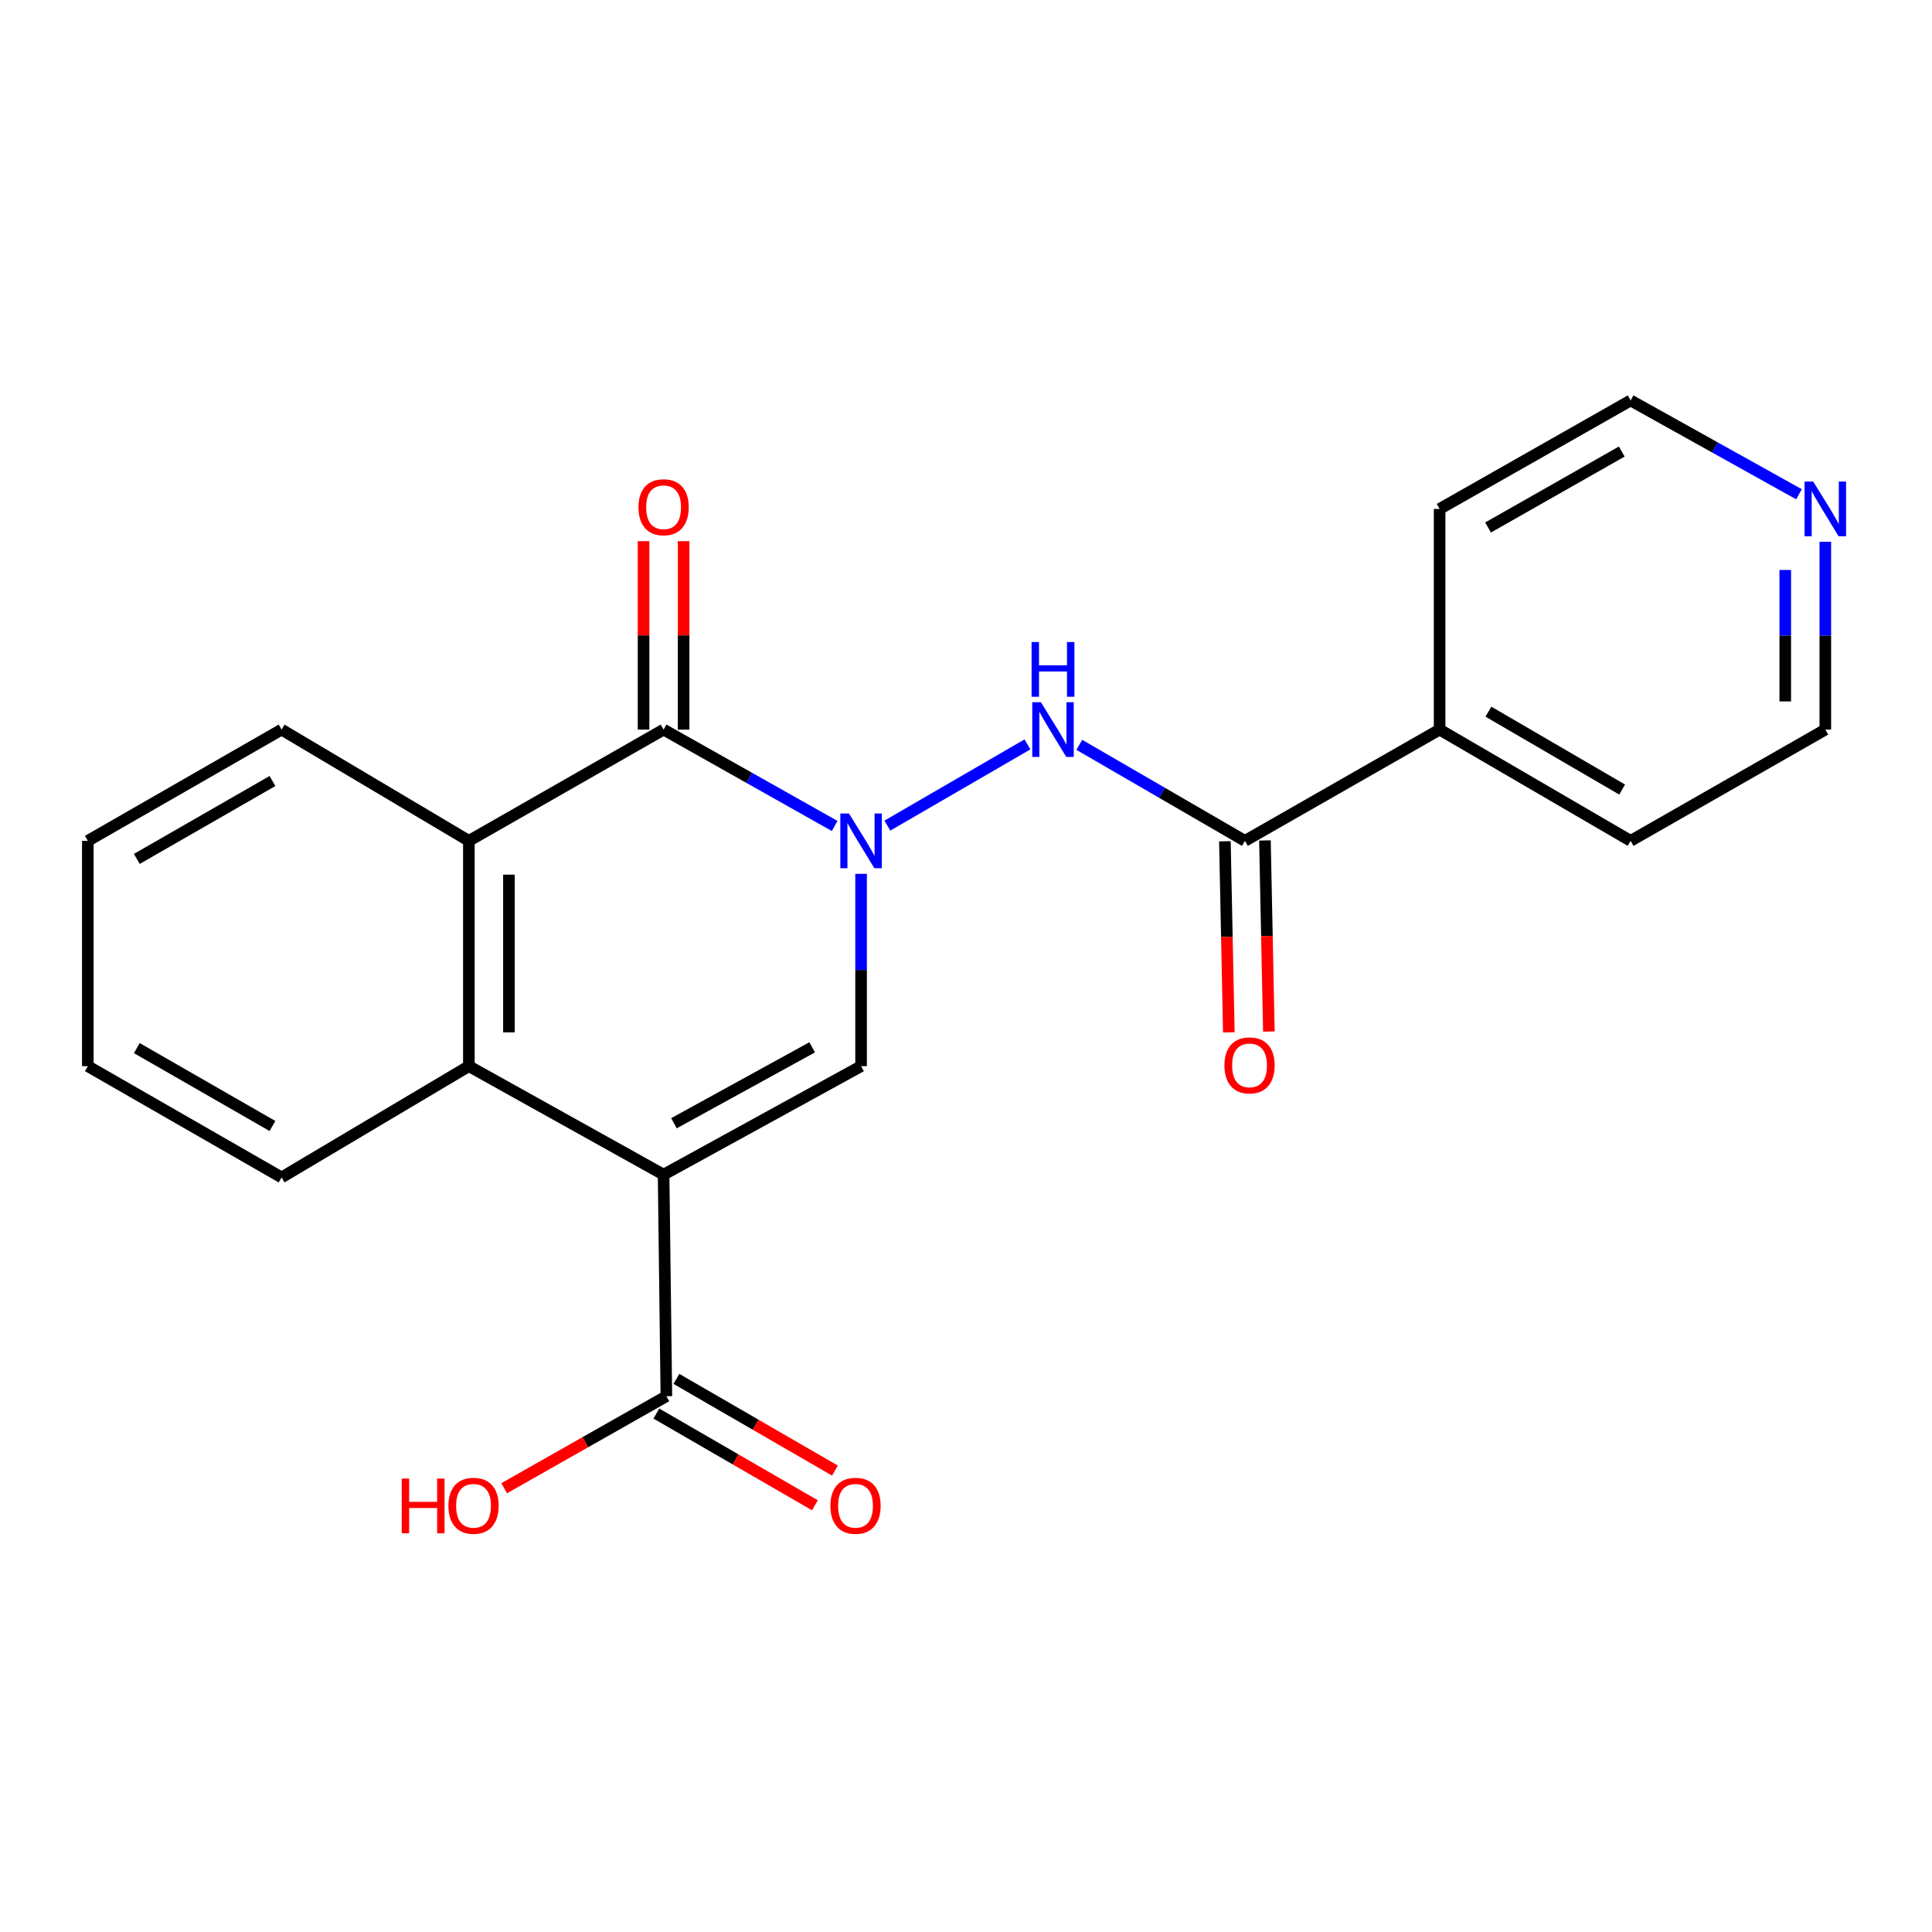 <?xml version='1.0' encoding='iso-8859-1'?>
<svg version='1.1' baseProfile='full'
              xmlns='http://www.w3.org/2000/svg'
                      xmlns:rdkit='http://www.rdkit.org/xml'
                      xmlns:xlink='http://www.w3.org/1999/xlink'
                  xml:space='preserve'
width='1000px' height='1000px' viewBox='0 0 1000 1000'>
<!-- END OF HEADER -->
<rect style='opacity:1.0;fill:#FFFFFF;stroke:none' width='1000' height='1000' x='0' y='0'> </rect>
<path class='bond-1' d='M 343.476,607.994 L 445.692,551.841' style='fill:none;fill-rule:evenodd;stroke:#000000;stroke-width:6px;stroke-linecap:butt;stroke-linejoin:miter;stroke-opacity:1' />
<path class='bond-1' d='M 348.826,581.399 L 420.377,542.092' style='fill:none;fill-rule:evenodd;stroke:#000000;stroke-width:6px;stroke-linecap:butt;stroke-linejoin:miter;stroke-opacity:1' />
<path class='bond-3' d='M 343.476,607.994 L 242.688,551.841' style='fill:none;fill-rule:evenodd;stroke:#000000;stroke-width:6px;stroke-linecap:butt;stroke-linejoin:miter;stroke-opacity:1' />
<path class='bond-6' d='M 343.476,607.994 L 344.916,722.685' style='fill:none;fill-rule:evenodd;stroke:#000000;stroke-width:6px;stroke-linecap:butt;stroke-linejoin:miter;stroke-opacity:1' />
<path class='bond-0' d='M 445.692,452.302 L 445.692,502.071' style='fill:none;fill-rule:evenodd;stroke:#0000FF;stroke-width:6px;stroke-linecap:butt;stroke-linejoin:miter;stroke-opacity:1' />
<path class='bond-0' d='M 445.692,502.071 L 445.692,551.841' style='fill:none;fill-rule:evenodd;stroke:#000000;stroke-width:6px;stroke-linecap:butt;stroke-linejoin:miter;stroke-opacity:1' />
<path class='bond-5' d='M 459.303,427.335 L 531.812,385.296' style='fill:none;fill-rule:evenodd;stroke:#0000FF;stroke-width:6px;stroke-linecap:butt;stroke-linejoin:miter;stroke-opacity:1' />
<path class='bond-22' d='M 432.019,427.522 L 387.748,402.578' style='fill:none;fill-rule:evenodd;stroke:#0000FF;stroke-width:6px;stroke-linecap:butt;stroke-linejoin:miter;stroke-opacity:1' />
<path class='bond-22' d='M 387.748,402.578 L 343.476,377.633' style='fill:none;fill-rule:evenodd;stroke:#000000;stroke-width:6px;stroke-linecap:butt;stroke-linejoin:miter;stroke-opacity:1' />
<path class='bond-2' d='M 343.476,377.633 L 242.688,435.226' style='fill:none;fill-rule:evenodd;stroke:#000000;stroke-width:6px;stroke-linecap:butt;stroke-linejoin:miter;stroke-opacity:1' />
<path class='bond-8' d='M 353.843,377.633 L 353.843,328.871' style='fill:none;fill-rule:evenodd;stroke:#000000;stroke-width:6px;stroke-linecap:butt;stroke-linejoin:miter;stroke-opacity:1' />
<path class='bond-8' d='M 353.843,328.871 L 353.843,280.109' style='fill:none;fill-rule:evenodd;stroke:#FF0000;stroke-width:6px;stroke-linecap:butt;stroke-linejoin:miter;stroke-opacity:1' />
<path class='bond-8' d='M 333.109,377.633 L 333.109,328.871' style='fill:none;fill-rule:evenodd;stroke:#000000;stroke-width:6px;stroke-linecap:butt;stroke-linejoin:miter;stroke-opacity:1' />
<path class='bond-8' d='M 333.109,328.871 L 333.109,280.109' style='fill:none;fill-rule:evenodd;stroke:#FF0000;stroke-width:6px;stroke-linecap:butt;stroke-linejoin:miter;stroke-opacity:1' />
<path class='bond-4' d='M 242.688,551.841 L 242.688,435.226' style='fill:none;fill-rule:evenodd;stroke:#000000;stroke-width:6px;stroke-linecap:butt;stroke-linejoin:miter;stroke-opacity:1' />
<path class='bond-4' d='M 263.422,534.349 L 263.422,452.718' style='fill:none;fill-rule:evenodd;stroke:#000000;stroke-width:6px;stroke-linecap:butt;stroke-linejoin:miter;stroke-opacity:1' />
<path class='bond-14' d='M 242.688,551.841 L 145.747,609.434' style='fill:none;fill-rule:evenodd;stroke:#000000;stroke-width:6px;stroke-linecap:butt;stroke-linejoin:miter;stroke-opacity:1' />
<path class='bond-15' d='M 242.688,435.226 L 145.747,377.633' style='fill:none;fill-rule:evenodd;stroke:#000000;stroke-width:6px;stroke-linecap:butt;stroke-linejoin:miter;stroke-opacity:1' />
<path class='bond-7' d='M 558.64,385.524 L 601.503,410.375' style='fill:none;fill-rule:evenodd;stroke:#0000FF;stroke-width:6px;stroke-linecap:butt;stroke-linejoin:miter;stroke-opacity:1' />
<path class='bond-7' d='M 601.503,410.375 L 644.366,435.226' style='fill:none;fill-rule:evenodd;stroke:#000000;stroke-width:6px;stroke-linecap:butt;stroke-linejoin:miter;stroke-opacity:1' />
<path class='bond-11' d='M 339.725,731.659 L 380.76,755.394' style='fill:none;fill-rule:evenodd;stroke:#000000;stroke-width:6px;stroke-linecap:butt;stroke-linejoin:miter;stroke-opacity:1' />
<path class='bond-11' d='M 380.76,755.394 L 421.795,779.13' style='fill:none;fill-rule:evenodd;stroke:#FF0000;stroke-width:6px;stroke-linecap:butt;stroke-linejoin:miter;stroke-opacity:1' />
<path class='bond-11' d='M 350.106,713.711 L 391.141,737.447' style='fill:none;fill-rule:evenodd;stroke:#000000;stroke-width:6px;stroke-linecap:butt;stroke-linejoin:miter;stroke-opacity:1' />
<path class='bond-11' d='M 391.141,737.447 L 432.176,761.182' style='fill:none;fill-rule:evenodd;stroke:#FF0000;stroke-width:6px;stroke-linecap:butt;stroke-linejoin:miter;stroke-opacity:1' />
<path class='bond-13' d='M 344.916,722.685 L 302.94,746.497' style='fill:none;fill-rule:evenodd;stroke:#000000;stroke-width:6px;stroke-linecap:butt;stroke-linejoin:miter;stroke-opacity:1' />
<path class='bond-13' d='M 302.94,746.497 L 260.964,770.309' style='fill:none;fill-rule:evenodd;stroke:#FF0000;stroke-width:6px;stroke-linecap:butt;stroke-linejoin:miter;stroke-opacity:1' />
<path class='bond-9' d='M 634.001,435.44 L 635.021,484.894' style='fill:none;fill-rule:evenodd;stroke:#000000;stroke-width:6px;stroke-linecap:butt;stroke-linejoin:miter;stroke-opacity:1' />
<path class='bond-9' d='M 635.021,484.894 L 636.042,534.347' style='fill:none;fill-rule:evenodd;stroke:#FF0000;stroke-width:6px;stroke-linecap:butt;stroke-linejoin:miter;stroke-opacity:1' />
<path class='bond-9' d='M 654.73,435.012 L 655.75,484.466' style='fill:none;fill-rule:evenodd;stroke:#000000;stroke-width:6px;stroke-linecap:butt;stroke-linejoin:miter;stroke-opacity:1' />
<path class='bond-9' d='M 655.75,484.466 L 656.771,533.919' style='fill:none;fill-rule:evenodd;stroke:#FF0000;stroke-width:6px;stroke-linecap:butt;stroke-linejoin:miter;stroke-opacity:1' />
<path class='bond-10' d='M 644.366,435.226 L 745.142,377.633' style='fill:none;fill-rule:evenodd;stroke:#000000;stroke-width:6px;stroke-linecap:butt;stroke-linejoin:miter;stroke-opacity:1' />
<path class='bond-18' d='M 745.142,377.633 L 745.142,263.426' style='fill:none;fill-rule:evenodd;stroke:#000000;stroke-width:6px;stroke-linecap:butt;stroke-linejoin:miter;stroke-opacity:1' />
<path class='bond-19' d='M 745.142,377.633 L 844.006,435.226' style='fill:none;fill-rule:evenodd;stroke:#000000;stroke-width:6px;stroke-linecap:butt;stroke-linejoin:miter;stroke-opacity:1' />
<path class='bond-19' d='M 770.408,368.357 L 839.613,408.672' style='fill:none;fill-rule:evenodd;stroke:#000000;stroke-width:6px;stroke-linecap:butt;stroke-linejoin:miter;stroke-opacity:1' />
<path class='bond-12' d='M 944.783,280.441 L 944.783,329.037' style='fill:none;fill-rule:evenodd;stroke:#0000FF;stroke-width:6px;stroke-linecap:butt;stroke-linejoin:miter;stroke-opacity:1' />
<path class='bond-12' d='M 944.783,329.037 L 944.783,377.633' style='fill:none;fill-rule:evenodd;stroke:#000000;stroke-width:6px;stroke-linecap:butt;stroke-linejoin:miter;stroke-opacity:1' />
<path class='bond-12' d='M 924.049,295.02 L 924.049,329.037' style='fill:none;fill-rule:evenodd;stroke:#0000FF;stroke-width:6px;stroke-linecap:butt;stroke-linejoin:miter;stroke-opacity:1' />
<path class='bond-12' d='M 924.049,329.037 L 924.049,363.054' style='fill:none;fill-rule:evenodd;stroke:#000000;stroke-width:6px;stroke-linecap:butt;stroke-linejoin:miter;stroke-opacity:1' />
<path class='bond-24' d='M 931.159,255.834 L 887.583,231.554' style='fill:none;fill-rule:evenodd;stroke:#0000FF;stroke-width:6px;stroke-linecap:butt;stroke-linejoin:miter;stroke-opacity:1' />
<path class='bond-24' d='M 887.583,231.554 L 844.006,207.273' style='fill:none;fill-rule:evenodd;stroke:#000000;stroke-width:6px;stroke-linecap:butt;stroke-linejoin:miter;stroke-opacity:1' />
<path class='bond-20' d='M 145.747,609.434 L 45.455,551.841' style='fill:none;fill-rule:evenodd;stroke:#000000;stroke-width:6px;stroke-linecap:butt;stroke-linejoin:miter;stroke-opacity:1' />
<path class='bond-20' d='M 141.028,582.815 L 70.823,542.5' style='fill:none;fill-rule:evenodd;stroke:#000000;stroke-width:6px;stroke-linecap:butt;stroke-linejoin:miter;stroke-opacity:1' />
<path class='bond-23' d='M 145.747,377.633 L 45.455,435.226' style='fill:none;fill-rule:evenodd;stroke:#000000;stroke-width:6px;stroke-linecap:butt;stroke-linejoin:miter;stroke-opacity:1' />
<path class='bond-23' d='M 141.028,404.252 L 70.823,444.567' style='fill:none;fill-rule:evenodd;stroke:#000000;stroke-width:6px;stroke-linecap:butt;stroke-linejoin:miter;stroke-opacity:1' />
<path class='bond-16' d='M 944.783,377.633 L 844.006,435.226' style='fill:none;fill-rule:evenodd;stroke:#000000;stroke-width:6px;stroke-linecap:butt;stroke-linejoin:miter;stroke-opacity:1' />
<path class='bond-17' d='M 844.006,207.273 L 745.142,263.426' style='fill:none;fill-rule:evenodd;stroke:#000000;stroke-width:6px;stroke-linecap:butt;stroke-linejoin:miter;stroke-opacity:1' />
<path class='bond-17' d='M 839.417,233.724 L 770.212,273.031' style='fill:none;fill-rule:evenodd;stroke:#000000;stroke-width:6px;stroke-linecap:butt;stroke-linejoin:miter;stroke-opacity:1' />
<path class='bond-21' d='M 45.455,551.841 L 45.455,435.226' style='fill:none;fill-rule:evenodd;stroke:#000000;stroke-width:6px;stroke-linecap:butt;stroke-linejoin:miter;stroke-opacity:1' />
<path  class='atom-1' d='M 439.432 421.066
L 448.712 436.066
Q 449.632 437.546, 451.112 440.226
Q 452.592 442.906, 452.672 443.066
L 452.672 421.066
L 456.432 421.066
L 456.432 449.386
L 452.552 449.386
L 442.592 432.986
Q 441.432 431.066, 440.192 428.866
Q 438.992 426.666, 438.632 425.986
L 438.632 449.386
L 434.952 449.386
L 434.952 421.066
L 439.432 421.066
' fill='#0000FF'/>
<path  class='atom-6' d='M 538.769 363.473
L 548.049 378.473
Q 548.969 379.953, 550.449 382.633
Q 551.929 385.313, 552.009 385.473
L 552.009 363.473
L 555.769 363.473
L 555.769 391.793
L 551.889 391.793
L 541.929 375.393
Q 540.769 373.473, 539.529 371.273
Q 538.329 369.073, 537.969 368.393
L 537.969 391.793
L 534.289 391.793
L 534.289 363.473
L 538.769 363.473
' fill='#0000FF'/>
<path  class='atom-6' d='M 533.949 332.321
L 537.789 332.321
L 537.789 344.361
L 552.269 344.361
L 552.269 332.321
L 556.109 332.321
L 556.109 360.641
L 552.269 360.641
L 552.269 347.561
L 537.789 347.561
L 537.789 360.641
L 533.949 360.641
L 533.949 332.321
' fill='#0000FF'/>
<path  class='atom-9' d='M 330.476 262.55
Q 330.476 255.75, 333.836 251.95
Q 337.196 248.15, 343.476 248.15
Q 349.756 248.15, 353.116 251.95
Q 356.476 255.75, 356.476 262.55
Q 356.476 269.43, 353.076 273.35
Q 349.676 277.23, 343.476 277.23
Q 337.236 277.23, 333.836 273.35
Q 330.476 269.47, 330.476 262.55
M 343.476 274.03
Q 347.796 274.03, 350.116 271.15
Q 352.476 268.23, 352.476 262.55
Q 352.476 256.99, 350.116 254.19
Q 347.796 251.35, 343.476 251.35
Q 339.156 251.35, 336.796 254.15
Q 334.476 256.95, 334.476 262.55
Q 334.476 268.27, 336.796 271.15
Q 339.156 274.03, 343.476 274.03
' fill='#FF0000'/>
<path  class='atom-10' d='M 633.761 551.437
Q 633.761 544.637, 637.121 540.837
Q 640.481 537.037, 646.761 537.037
Q 653.041 537.037, 656.401 540.837
Q 659.761 544.637, 659.761 551.437
Q 659.761 558.317, 656.361 562.237
Q 652.961 566.117, 646.761 566.117
Q 640.521 566.117, 637.121 562.237
Q 633.761 558.357, 633.761 551.437
M 646.761 562.917
Q 651.081 562.917, 653.401 560.037
Q 655.761 557.117, 655.761 551.437
Q 655.761 545.877, 653.401 543.077
Q 651.081 540.237, 646.761 540.237
Q 642.441 540.237, 640.081 543.037
Q 637.761 545.837, 637.761 551.437
Q 637.761 557.157, 640.081 560.037
Q 642.441 562.917, 646.761 562.917
' fill='#FF0000'/>
<path  class='atom-12' d='M 429.813 779.391
Q 429.813 772.591, 433.173 768.791
Q 436.533 764.991, 442.813 764.991
Q 449.093 764.991, 452.453 768.791
Q 455.813 772.591, 455.813 779.391
Q 455.813 786.271, 452.413 790.191
Q 449.013 794.071, 442.813 794.071
Q 436.573 794.071, 433.173 790.191
Q 429.813 786.311, 429.813 779.391
M 442.813 790.871
Q 447.133 790.871, 449.453 787.991
Q 451.813 785.071, 451.813 779.391
Q 451.813 773.831, 449.453 771.031
Q 447.133 768.191, 442.813 768.191
Q 438.493 768.191, 436.133 770.991
Q 433.813 773.791, 433.813 779.391
Q 433.813 785.111, 436.133 787.991
Q 438.493 790.871, 442.813 790.871
' fill='#FF0000'/>
<path  class='atom-13' d='M 938.523 249.266
L 947.803 264.266
Q 948.723 265.746, 950.203 268.426
Q 951.683 271.106, 951.763 271.266
L 951.763 249.266
L 955.523 249.266
L 955.523 277.586
L 951.643 277.586
L 941.683 261.186
Q 940.523 259.266, 939.283 257.066
Q 938.083 254.866, 937.723 254.186
L 937.723 277.586
L 934.043 277.586
L 934.043 249.266
L 938.523 249.266
' fill='#0000FF'/>
<path  class='atom-14' d='M 207.935 765.311
L 211.775 765.311
L 211.775 777.351
L 226.255 777.351
L 226.255 765.311
L 230.095 765.311
L 230.095 793.631
L 226.255 793.631
L 226.255 780.551
L 211.775 780.551
L 211.775 793.631
L 207.935 793.631
L 207.935 765.311
' fill='#FF0000'/>
<path  class='atom-14' d='M 232.095 779.391
Q 232.095 772.591, 235.455 768.791
Q 238.815 764.991, 245.095 764.991
Q 251.375 764.991, 254.735 768.791
Q 258.095 772.591, 258.095 779.391
Q 258.095 786.271, 254.695 790.191
Q 251.295 794.071, 245.095 794.071
Q 238.855 794.071, 235.455 790.191
Q 232.095 786.311, 232.095 779.391
M 245.095 790.871
Q 249.415 790.871, 251.735 787.991
Q 254.095 785.071, 254.095 779.391
Q 254.095 773.831, 251.735 771.031
Q 249.415 768.191, 245.095 768.191
Q 240.775 768.191, 238.415 770.991
Q 236.095 773.791, 236.095 779.391
Q 236.095 785.111, 238.415 787.991
Q 240.775 790.871, 245.095 790.871
' fill='#FF0000'/>
</svg>
